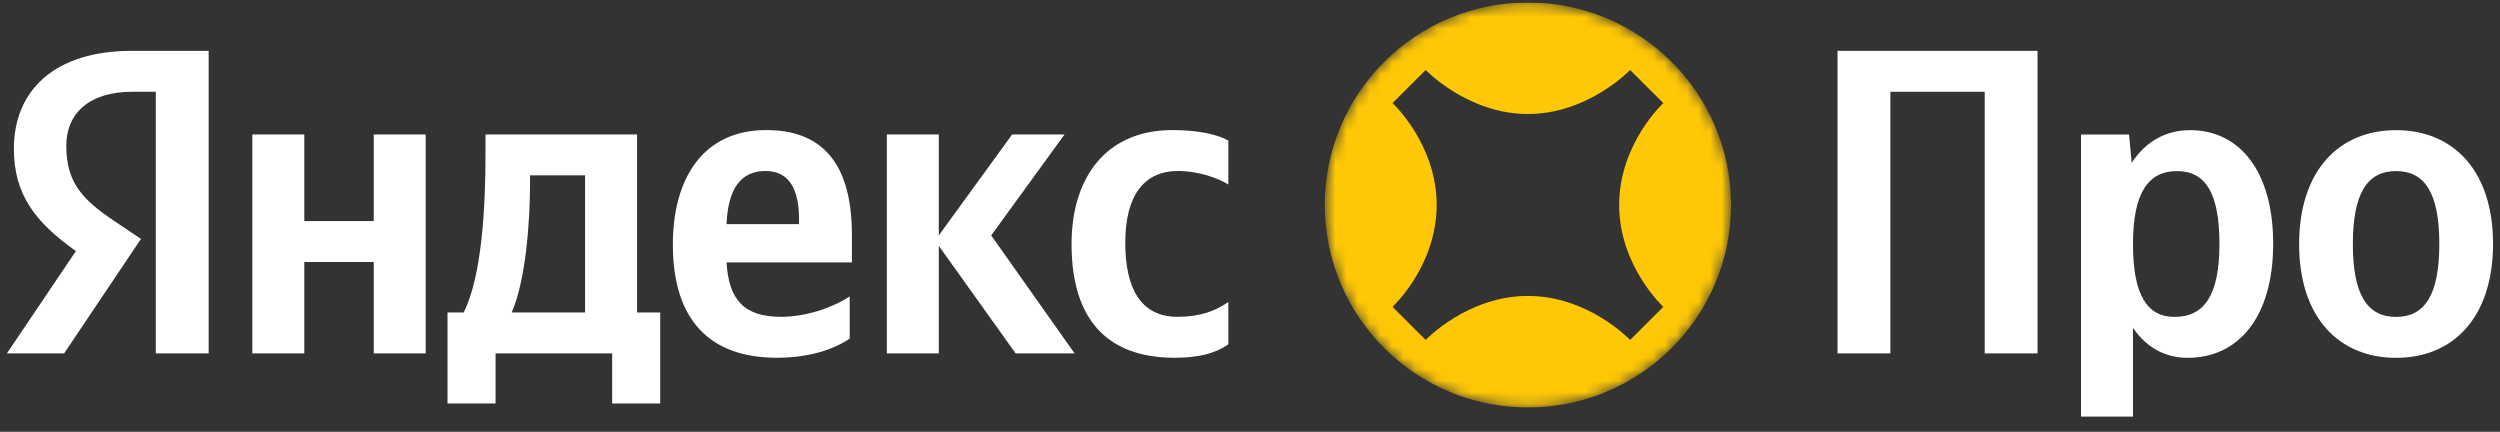 <svg width="220" height="38" viewBox="0 0 220 38" fill="none" xmlns="http://www.w3.org/2000/svg">
<rect x="0" y="0" width="220" height="38" fill="#333333" stroke="none"/>
<g clip-path="url(#clip0_613_17561)">
<path d="M13.712 31.099H18.361V4.474H11.598C4.796 4.474 1.222 7.96 1.222 13.094C1.222 17.193 3.182 19.606 6.679 22.096L0.607 31.099H5.642L12.405 21.024L10.061 19.453C7.217 17.538 5.834 16.044 5.834 12.826C5.834 9.991 7.832 8.075 11.636 8.075H13.712V31.099ZM74.775 29.796V26.08C73.353 27.038 70.971 27.881 68.742 27.881C65.399 27.881 64.13 26.31 63.938 23.092H74.967V20.679C74.967 13.975 72.008 11.447 67.435 11.447C61.863 11.447 59.212 15.699 59.212 21.521C59.212 28.226 62.516 31.482 68.358 31.482C71.278 31.482 73.43 30.715 74.775 29.796ZM103.366 31.482C105.48 31.482 106.979 31.099 108.093 30.294V26.578C106.94 27.383 105.557 27.881 103.635 27.881C100.369 27.881 99.024 25.352 99.024 21.368C99.024 17.193 100.676 15.047 103.674 15.047C105.442 15.047 107.171 15.66 108.093 16.235V12.366C107.132 11.83 105.442 11.447 103.174 11.447C97.333 11.447 94.297 15.622 94.297 21.483C94.297 27.919 97.256 31.482 103.366 31.482ZM32.888 11.83V19.453H26.778V11.83H22.204V31.099H26.778V23.054H32.888V31.099H37.461V11.83H32.888ZM58.097 27.498H56.06V11.83H42.725V13.477C42.725 18.189 42.418 24.28 40.804 27.498H39.382V35.504H43.609V31.099H53.87V35.504H58.097V27.498ZM89.378 31.099H94.566L87.226 20.717L93.682 11.83H89.071L82.615 20.717V11.83H78.042V31.099H82.615V21.636L89.378 31.099ZM67.358 15.047C69.626 15.047 70.317 16.925 70.317 19.338V19.721H63.938C64.054 16.656 65.168 15.047 67.358 15.047ZM51.487 27.498H45.031C46.299 24.586 46.645 19.338 46.645 16.005V15.431H51.487V27.498Z" fill="white"/>
<mask id="mask0_613_17561" style="mask-type:luminance" maskUnits="userSpaceOnUse" x="116" y="0" width="37" height="36">
<path d="M152.33 18.037C152.33 8.197 144.327 0.22 134.456 0.22C124.584 0.22 116.582 8.197 116.582 18.037C116.582 27.878 124.584 35.855 134.456 35.855C144.327 35.855 152.33 27.878 152.33 18.037Z" fill="white"/>
</mask>
<g mask="url(#mask0_613_17561)">
<path fill-rule="evenodd" clip-rule="evenodd" d="M134.455 35.855C144.327 35.855 152.33 27.878 152.33 18.037C152.33 8.197 144.327 0.22 134.455 0.22C124.585 0.22 116.582 8.197 116.582 18.037C116.582 27.878 124.585 35.855 134.455 35.855ZM146.372 9.072C146.372 9.072 142.486 12.658 142.486 18.037C142.486 23.416 146.372 27.002 146.372 27.002L143.449 29.916C143.449 29.916 139.788 26.041 134.455 26.041C129.124 26.041 125.462 29.916 125.462 29.916L122.54 27.002C122.54 27.002 126.426 23.416 126.426 18.037C126.426 12.658 122.54 9.072 122.54 9.072L125.462 6.159C125.462 6.159 129.156 10.033 134.455 10.033C139.756 10.033 143.449 6.159 143.449 6.159L146.372 9.072Z" fill="#FFC806"/>
</g>
<path d="M161.703 4.474V31.099H166.354V8.075H174.654V31.099H179.303V4.474H161.703Z" fill="white"/>
<path d="M187.358 11.837H183.131V36.661H187.703V28.846C188.857 30.57 190.548 31.489 192.507 31.489C196.965 31.489 200.039 27.927 200.039 21.453C200.039 15.017 197.042 11.454 192.738 11.454C190.587 11.454 188.818 12.45 187.588 14.327L187.358 11.837ZM191.355 27.888C188.934 27.888 187.703 25.935 187.703 21.491C187.703 17.009 189.01 15.055 191.586 15.055C194.083 15.055 195.312 17.009 195.312 21.453C195.312 25.935 194.006 27.888 191.355 27.888Z" fill="white"/>
<path d="M210.856 11.454C205.822 11.454 202.324 15.017 202.324 21.491C202.324 27.927 205.822 31.489 210.856 31.489C215.89 31.489 219.387 27.927 219.387 21.453C219.387 15.017 215.89 11.454 210.856 11.454ZM210.856 27.888C208.32 27.888 207.051 25.935 207.051 21.491C207.051 17.009 208.32 15.055 210.856 15.055C213.392 15.055 214.66 17.009 214.66 21.453C214.66 25.935 213.392 27.888 210.856 27.888Z" fill="white"/>
</g>
<defs>
<clipPath id="clip0_613_17561">
<rect width="220" height="37.561" fill="white" transform="translate(0 0.22)"/>
</clipPath>
</defs>
</svg>
